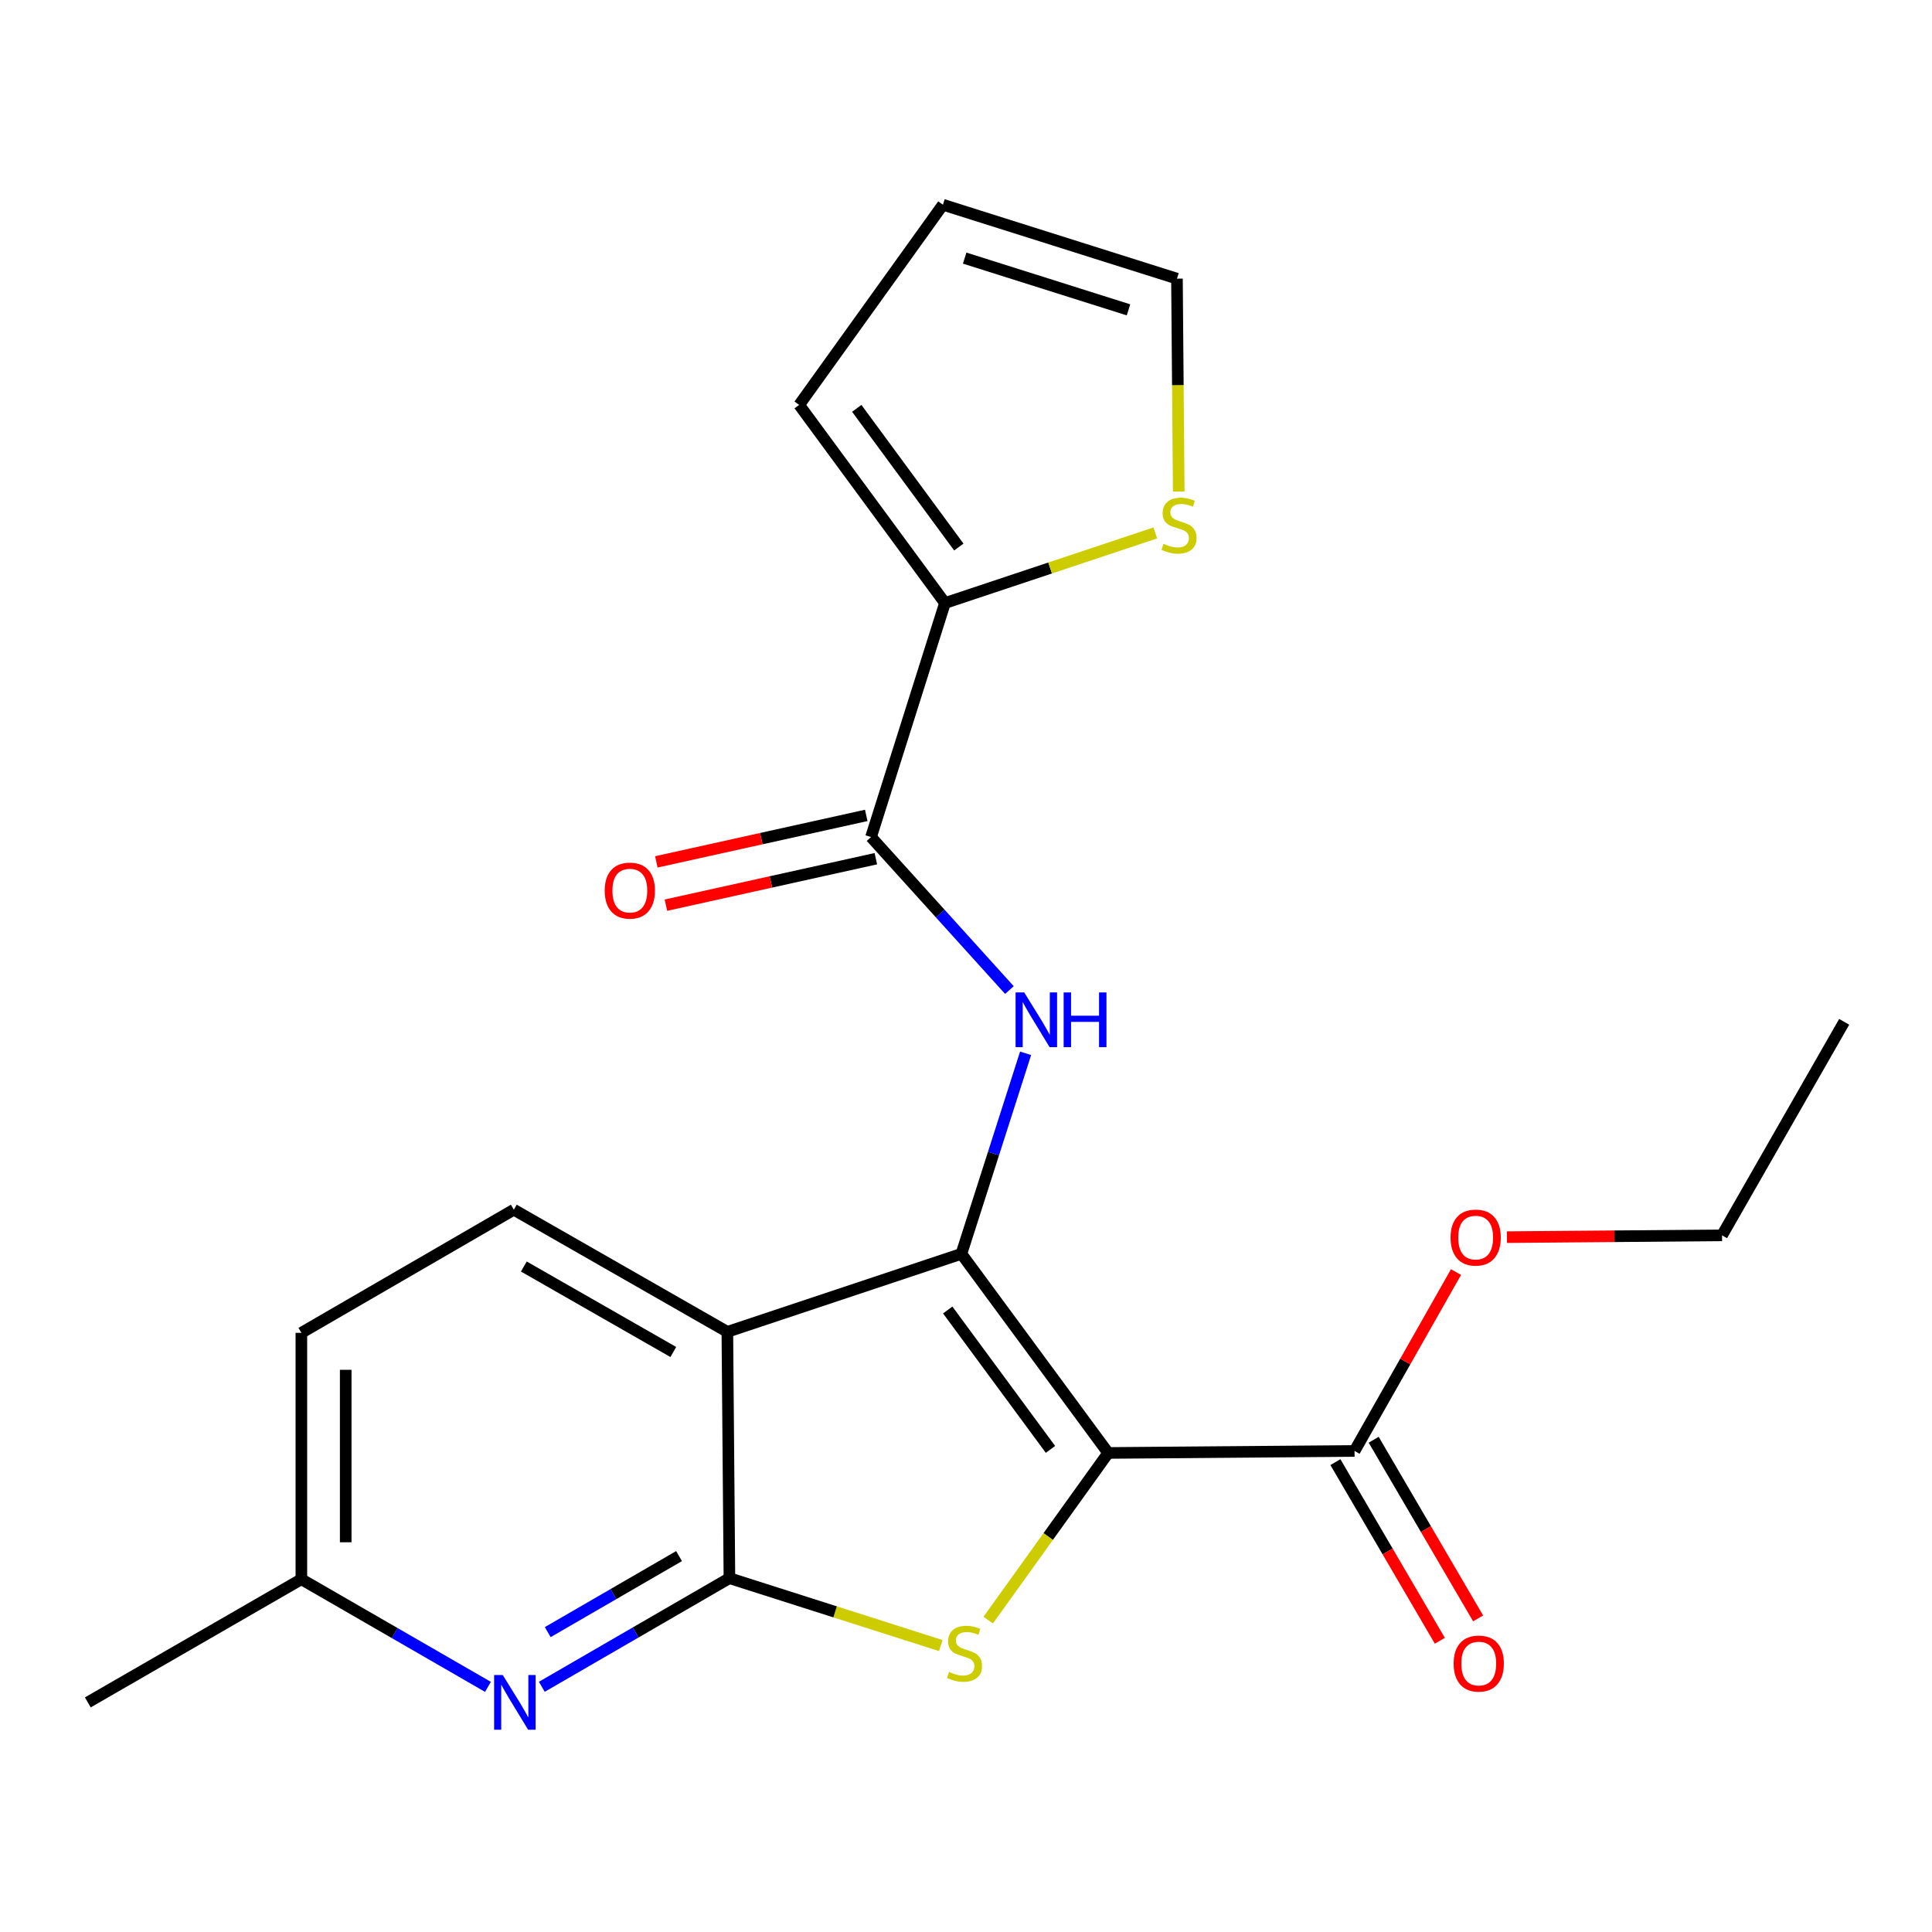 <?xml version='1.0' encoding='iso-8859-1'?>
<svg version='1.1' baseProfile='full'
              xmlns='http://www.w3.org/2000/svg'
                      xmlns:rdkit='http://www.rdkit.org/xml'
                      xmlns:xlink='http://www.w3.org/1999/xlink'
                  xml:space='preserve'
width='1000px' height='1000px' viewBox='0 0 1000 1000'>
<!-- END OF HEADER -->
<rect style='opacity:1.0;fill:#FFFFFF;stroke:none' width='1000' height='1000' x='0' y='0'> </rect>
<path class='bond-0' d='M 573.594,752.049 L 497.616,648.976' style='fill:none;fill-rule:evenodd;stroke:#000000;stroke-width:6px;stroke-linecap:butt;stroke-linejoin:miter;stroke-opacity:1' />
<path class='bond-0' d='M 543.724,750.206 L 490.539,678.055' style='fill:none;fill-rule:evenodd;stroke:#000000;stroke-width:6px;stroke-linecap:butt;stroke-linejoin:miter;stroke-opacity:1' />
<path class='bond-1' d='M 573.594,752.049 L 542.542,795.307' style='fill:none;fill-rule:evenodd;stroke:#000000;stroke-width:6px;stroke-linecap:butt;stroke-linejoin:miter;stroke-opacity:1' />
<path class='bond-1' d='M 542.542,795.307 L 511.491,838.566' style='fill:none;fill-rule:evenodd;stroke:#CCCC00;stroke-width:6px;stroke-linecap:butt;stroke-linejoin:miter;stroke-opacity:1' />
<path class='bond-7' d='M 573.594,752.049 L 701.109,751.003' style='fill:none;fill-rule:evenodd;stroke:#000000;stroke-width:6px;stroke-linecap:butt;stroke-linejoin:miter;stroke-opacity:1' />
<path class='bond-3' d='M 497.616,648.976 L 376.476,689.356' style='fill:none;fill-rule:evenodd;stroke:#000000;stroke-width:6px;stroke-linecap:butt;stroke-linejoin:miter;stroke-opacity:1' />
<path class='bond-4' d='M 497.616,648.976 L 514.233,597.082' style='fill:none;fill-rule:evenodd;stroke:#000000;stroke-width:6px;stroke-linecap:butt;stroke-linejoin:miter;stroke-opacity:1' />
<path class='bond-4' d='M 514.233,597.082 L 530.85,545.189' style='fill:none;fill-rule:evenodd;stroke:#0000FF;stroke-width:6px;stroke-linecap:butt;stroke-linejoin:miter;stroke-opacity:1' />
<path class='bond-2' d='M 486.949,851.744 L 432.248,834.301' style='fill:none;fill-rule:evenodd;stroke:#CCCC00;stroke-width:6px;stroke-linecap:butt;stroke-linejoin:miter;stroke-opacity:1' />
<path class='bond-2' d='M 432.248,834.301 L 377.547,816.858' style='fill:none;fill-rule:evenodd;stroke:#000000;stroke-width:6px;stroke-linecap:butt;stroke-linejoin:miter;stroke-opacity:1' />
<path class='bond-6' d='M 377.547,816.858 L 328.994,844.97' style='fill:none;fill-rule:evenodd;stroke:#000000;stroke-width:6px;stroke-linecap:butt;stroke-linejoin:miter;stroke-opacity:1' />
<path class='bond-6' d='M 328.994,844.97 L 280.441,873.082' style='fill:none;fill-rule:evenodd;stroke:#0000FF;stroke-width:6px;stroke-linecap:butt;stroke-linejoin:miter;stroke-opacity:1' />
<path class='bond-6' d='M 351.481,805.43 L 317.494,825.109' style='fill:none;fill-rule:evenodd;stroke:#000000;stroke-width:6px;stroke-linecap:butt;stroke-linejoin:miter;stroke-opacity:1' />
<path class='bond-6' d='M 317.494,825.109 L 283.507,844.787' style='fill:none;fill-rule:evenodd;stroke:#0000FF;stroke-width:6px;stroke-linecap:butt;stroke-linejoin:miter;stroke-opacity:1' />
<path class='bond-22' d='M 377.547,816.858 L 376.476,689.356' style='fill:none;fill-rule:evenodd;stroke:#000000;stroke-width:6px;stroke-linecap:butt;stroke-linejoin:miter;stroke-opacity:1' />
<path class='bond-9' d='M 376.476,689.356 L 265.957,626.14' style='fill:none;fill-rule:evenodd;stroke:#000000;stroke-width:6px;stroke-linecap:butt;stroke-linejoin:miter;stroke-opacity:1' />
<path class='bond-9' d='M 348.503,699.795 L 271.14,655.545' style='fill:none;fill-rule:evenodd;stroke:#000000;stroke-width:6px;stroke-linecap:butt;stroke-linejoin:miter;stroke-opacity:1' />
<path class='bond-5' d='M 522.473,512.449 L 486.661,472.852' style='fill:none;fill-rule:evenodd;stroke:#0000FF;stroke-width:6px;stroke-linecap:butt;stroke-linejoin:miter;stroke-opacity:1' />
<path class='bond-5' d='M 486.661,472.852 L 450.848,433.255' style='fill:none;fill-rule:evenodd;stroke:#000000;stroke-width:6px;stroke-linecap:butt;stroke-linejoin:miter;stroke-opacity:1' />
<path class='bond-8' d='M 450.848,433.255 L 489.111,312.128' style='fill:none;fill-rule:evenodd;stroke:#000000;stroke-width:6px;stroke-linecap:butt;stroke-linejoin:miter;stroke-opacity:1' />
<path class='bond-11' d='M 448.367,422.051 L 394.041,434.079' style='fill:none;fill-rule:evenodd;stroke:#000000;stroke-width:6px;stroke-linecap:butt;stroke-linejoin:miter;stroke-opacity:1' />
<path class='bond-11' d='M 394.041,434.079 L 339.714,446.108' style='fill:none;fill-rule:evenodd;stroke:#FF0000;stroke-width:6px;stroke-linecap:butt;stroke-linejoin:miter;stroke-opacity:1' />
<path class='bond-11' d='M 453.328,444.459 L 399.002,456.487' style='fill:none;fill-rule:evenodd;stroke:#000000;stroke-width:6px;stroke-linecap:butt;stroke-linejoin:miter;stroke-opacity:1' />
<path class='bond-11' d='M 399.002,456.487 L 344.675,468.515' style='fill:none;fill-rule:evenodd;stroke:#FF0000;stroke-width:6px;stroke-linecap:butt;stroke-linejoin:miter;stroke-opacity:1' />
<path class='bond-16' d='M 252.563,873.122 L 204.275,845.264' style='fill:none;fill-rule:evenodd;stroke:#0000FF;stroke-width:6px;stroke-linecap:butt;stroke-linejoin:miter;stroke-opacity:1' />
<path class='bond-16' d='M 204.275,845.264 L 155.986,817.407' style='fill:none;fill-rule:evenodd;stroke:#000000;stroke-width:6px;stroke-linecap:butt;stroke-linejoin:miter;stroke-opacity:1' />
<path class='bond-14' d='M 691.203,756.795 L 718.23,803.028' style='fill:none;fill-rule:evenodd;stroke:#000000;stroke-width:6px;stroke-linecap:butt;stroke-linejoin:miter;stroke-opacity:1' />
<path class='bond-14' d='M 718.23,803.028 L 745.256,849.261' style='fill:none;fill-rule:evenodd;stroke:#FF0000;stroke-width:6px;stroke-linecap:butt;stroke-linejoin:miter;stroke-opacity:1' />
<path class='bond-14' d='M 711.016,745.212 L 738.043,791.445' style='fill:none;fill-rule:evenodd;stroke:#000000;stroke-width:6px;stroke-linecap:butt;stroke-linejoin:miter;stroke-opacity:1' />
<path class='bond-14' d='M 738.043,791.445 L 765.07,837.678' style='fill:none;fill-rule:evenodd;stroke:#FF0000;stroke-width:6px;stroke-linecap:butt;stroke-linejoin:miter;stroke-opacity:1' />
<path class='bond-18' d='M 701.109,751.003 L 727.368,704.712' style='fill:none;fill-rule:evenodd;stroke:#000000;stroke-width:6px;stroke-linecap:butt;stroke-linejoin:miter;stroke-opacity:1' />
<path class='bond-18' d='M 727.368,704.712 L 753.627,658.421' style='fill:none;fill-rule:evenodd;stroke:#FF0000;stroke-width:6px;stroke-linecap:butt;stroke-linejoin:miter;stroke-opacity:1' />
<path class='bond-10' d='M 489.111,312.128 L 543.545,293.983' style='fill:none;fill-rule:evenodd;stroke:#000000;stroke-width:6px;stroke-linecap:butt;stroke-linejoin:miter;stroke-opacity:1' />
<path class='bond-10' d='M 543.545,293.983 L 597.979,275.839' style='fill:none;fill-rule:evenodd;stroke:#CCCC00;stroke-width:6px;stroke-linecap:butt;stroke-linejoin:miter;stroke-opacity:1' />
<path class='bond-12' d='M 489.111,312.128 L 413.655,209.578' style='fill:none;fill-rule:evenodd;stroke:#000000;stroke-width:6px;stroke-linecap:butt;stroke-linejoin:miter;stroke-opacity:1' />
<path class='bond-12' d='M 496.279,283.144 L 443.459,211.359' style='fill:none;fill-rule:evenodd;stroke:#000000;stroke-width:6px;stroke-linecap:butt;stroke-linejoin:miter;stroke-opacity:1' />
<path class='bond-17' d='M 265.957,626.14 L 155.986,689.879' style='fill:none;fill-rule:evenodd;stroke:#000000;stroke-width:6px;stroke-linecap:butt;stroke-linejoin:miter;stroke-opacity:1' />
<path class='bond-13' d='M 610.108,254.44 L 609.65,199.337' style='fill:none;fill-rule:evenodd;stroke:#CCCC00;stroke-width:6px;stroke-linecap:butt;stroke-linejoin:miter;stroke-opacity:1' />
<path class='bond-13' d='M 609.65,199.337 L 609.193,144.233' style='fill:none;fill-rule:evenodd;stroke:#000000;stroke-width:6px;stroke-linecap:butt;stroke-linejoin:miter;stroke-opacity:1' />
<path class='bond-15' d='M 413.655,209.578 L 488.053,105.97' style='fill:none;fill-rule:evenodd;stroke:#000000;stroke-width:6px;stroke-linecap:butt;stroke-linejoin:miter;stroke-opacity:1' />
<path class='bond-24' d='M 609.193,144.233 L 488.053,105.97' style='fill:none;fill-rule:evenodd;stroke:#000000;stroke-width:6px;stroke-linecap:butt;stroke-linejoin:miter;stroke-opacity:1' />
<path class='bond-24' d='M 584.109,160.378 L 499.312,133.594' style='fill:none;fill-rule:evenodd;stroke:#000000;stroke-width:6px;stroke-linecap:butt;stroke-linejoin:miter;stroke-opacity:1' />
<path class='bond-19' d='M 155.986,817.407 L 45.455,881.158' style='fill:none;fill-rule:evenodd;stroke:#000000;stroke-width:6px;stroke-linecap:butt;stroke-linejoin:miter;stroke-opacity:1' />
<path class='bond-23' d='M 155.986,817.407 L 155.986,689.879' style='fill:none;fill-rule:evenodd;stroke:#000000;stroke-width:6px;stroke-linecap:butt;stroke-linejoin:miter;stroke-opacity:1' />
<path class='bond-23' d='M 178.937,798.277 L 178.937,709.008' style='fill:none;fill-rule:evenodd;stroke:#000000;stroke-width:6px;stroke-linecap:butt;stroke-linejoin:miter;stroke-opacity:1' />
<path class='bond-20' d='M 779.99,640.348 L 835.654,639.881' style='fill:none;fill-rule:evenodd;stroke:#FF0000;stroke-width:6px;stroke-linecap:butt;stroke-linejoin:miter;stroke-opacity:1' />
<path class='bond-20' d='M 835.654,639.881 L 891.317,639.413' style='fill:none;fill-rule:evenodd;stroke:#000000;stroke-width:6px;stroke-linecap:butt;stroke-linejoin:miter;stroke-opacity:1' />
<path class='bond-21' d='M 891.317,639.413 L 954.545,528.895' style='fill:none;fill-rule:evenodd;stroke:#000000;stroke-width:6px;stroke-linecap:butt;stroke-linejoin:miter;stroke-opacity:1' />
<path  class='atom-2' d='M 491.222 865.377
Q 491.542 865.497, 492.862 866.057
Q 494.182 866.617, 495.622 866.977
Q 497.102 867.297, 498.542 867.297
Q 501.222 867.297, 502.782 866.017
Q 504.342 864.697, 504.342 862.417
Q 504.342 860.857, 503.542 859.897
Q 502.782 858.937, 501.582 858.417
Q 500.382 857.897, 498.382 857.297
Q 495.862 856.537, 494.342 855.817
Q 492.862 855.097, 491.782 853.577
Q 490.742 852.057, 490.742 849.497
Q 490.742 845.937, 493.142 843.737
Q 495.582 841.537, 500.382 841.537
Q 503.662 841.537, 507.382 843.097
L 506.462 846.177
Q 503.062 844.777, 500.502 844.777
Q 497.742 844.777, 496.222 845.937
Q 494.702 847.057, 494.742 849.017
Q 494.742 850.537, 495.502 851.457
Q 496.302 852.377, 497.422 852.897
Q 498.582 853.417, 500.502 854.017
Q 503.062 854.817, 504.582 855.617
Q 506.102 856.417, 507.182 858.057
Q 508.302 859.657, 508.302 862.417
Q 508.302 866.337, 505.662 868.457
Q 503.062 870.537, 498.702 870.537
Q 496.182 870.537, 494.262 869.977
Q 492.382 869.457, 490.142 868.537
L 491.222 865.377
' fill='#CCCC00'/>
<path  class='atom-5' d='M 530.142 513.689
L 539.422 528.689
Q 540.342 530.169, 541.822 532.849
Q 543.302 535.529, 543.382 535.689
L 543.382 513.689
L 547.142 513.689
L 547.142 542.009
L 543.262 542.009
L 533.302 525.609
Q 532.142 523.689, 530.902 521.489
Q 529.702 519.289, 529.342 518.609
L 529.342 542.009
L 525.662 542.009
L 525.662 513.689
L 530.142 513.689
' fill='#0000FF'/>
<path  class='atom-5' d='M 550.542 513.689
L 554.382 513.689
L 554.382 525.729
L 568.862 525.729
L 568.862 513.689
L 572.702 513.689
L 572.702 542.009
L 568.862 542.009
L 568.862 528.929
L 554.382 528.929
L 554.382 542.009
L 550.542 542.009
L 550.542 513.689
' fill='#0000FF'/>
<path  class='atom-7' d='M 260.232 866.998
L 269.512 881.998
Q 270.432 883.478, 271.912 886.158
Q 273.392 888.838, 273.472 888.998
L 273.472 866.998
L 277.232 866.998
L 277.232 895.318
L 273.352 895.318
L 263.392 878.918
Q 262.232 876.998, 260.992 874.798
Q 259.792 872.598, 259.432 871.918
L 259.432 895.318
L 255.752 895.318
L 255.752 866.998
L 260.232 866.998
' fill='#0000FF'/>
<path  class='atom-11' d='M 602.251 281.468
Q 602.571 281.588, 603.891 282.148
Q 605.211 282.708, 606.651 283.068
Q 608.131 283.388, 609.571 283.388
Q 612.251 283.388, 613.811 282.108
Q 615.371 280.788, 615.371 278.508
Q 615.371 276.948, 614.571 275.988
Q 613.811 275.028, 612.611 274.508
Q 611.411 273.988, 609.411 273.388
Q 606.891 272.628, 605.371 271.908
Q 603.891 271.188, 602.811 269.668
Q 601.771 268.148, 601.771 265.588
Q 601.771 262.028, 604.171 259.828
Q 606.611 257.628, 611.411 257.628
Q 614.691 257.628, 618.411 259.188
L 617.491 262.268
Q 614.091 260.868, 611.531 260.868
Q 608.771 260.868, 607.251 262.028
Q 605.731 263.148, 605.771 265.108
Q 605.771 266.628, 606.531 267.548
Q 607.331 268.468, 608.451 268.988
Q 609.611 269.508, 611.531 270.108
Q 614.091 270.908, 615.611 271.708
Q 617.131 272.508, 618.211 274.148
Q 619.331 275.748, 619.331 278.508
Q 619.331 282.428, 616.691 284.548
Q 614.091 286.628, 609.731 286.628
Q 607.211 286.628, 605.291 286.068
Q 603.411 285.548, 601.171 284.628
L 602.251 281.468
' fill='#CCCC00'/>
<path  class='atom-12' d='M 312.998 460.978
Q 312.998 454.178, 316.358 450.378
Q 319.718 446.578, 325.998 446.578
Q 332.278 446.578, 335.638 450.378
Q 338.998 454.178, 338.998 460.978
Q 338.998 467.858, 335.598 471.778
Q 332.198 475.658, 325.998 475.658
Q 319.758 475.658, 316.358 471.778
Q 312.998 467.898, 312.998 460.978
M 325.998 472.458
Q 330.318 472.458, 332.638 469.578
Q 334.998 466.658, 334.998 460.978
Q 334.998 455.418, 332.638 452.618
Q 330.318 449.778, 325.998 449.778
Q 321.678 449.778, 319.318 452.578
Q 316.998 455.378, 316.998 460.978
Q 316.998 466.698, 319.318 469.578
Q 321.678 472.458, 325.998 472.458
' fill='#FF0000'/>
<path  class='atom-15' d='M 752.396 861.054
Q 752.396 854.254, 755.756 850.454
Q 759.116 846.654, 765.396 846.654
Q 771.676 846.654, 775.036 850.454
Q 778.396 854.254, 778.396 861.054
Q 778.396 867.934, 774.996 871.854
Q 771.596 875.734, 765.396 875.734
Q 759.156 875.734, 755.756 871.854
Q 752.396 867.974, 752.396 861.054
M 765.396 872.534
Q 769.716 872.534, 772.036 869.654
Q 774.396 866.734, 774.396 861.054
Q 774.396 855.494, 772.036 852.694
Q 769.716 849.854, 765.396 849.854
Q 761.076 849.854, 758.716 852.654
Q 756.396 855.454, 756.396 861.054
Q 756.396 866.774, 758.716 869.654
Q 761.076 872.534, 765.396 872.534
' fill='#FF0000'/>
<path  class='atom-19' d='M 750.802 640.564
Q 750.802 633.764, 754.162 629.964
Q 757.522 626.164, 763.802 626.164
Q 770.082 626.164, 773.442 629.964
Q 776.802 633.764, 776.802 640.564
Q 776.802 647.444, 773.402 651.364
Q 770.002 655.244, 763.802 655.244
Q 757.562 655.244, 754.162 651.364
Q 750.802 647.484, 750.802 640.564
M 763.802 652.044
Q 768.122 652.044, 770.442 649.164
Q 772.802 646.244, 772.802 640.564
Q 772.802 635.004, 770.442 632.204
Q 768.122 629.364, 763.802 629.364
Q 759.482 629.364, 757.122 632.164
Q 754.802 634.964, 754.802 640.564
Q 754.802 646.284, 757.122 649.164
Q 759.482 652.044, 763.802 652.044
' fill='#FF0000'/>
</svg>
